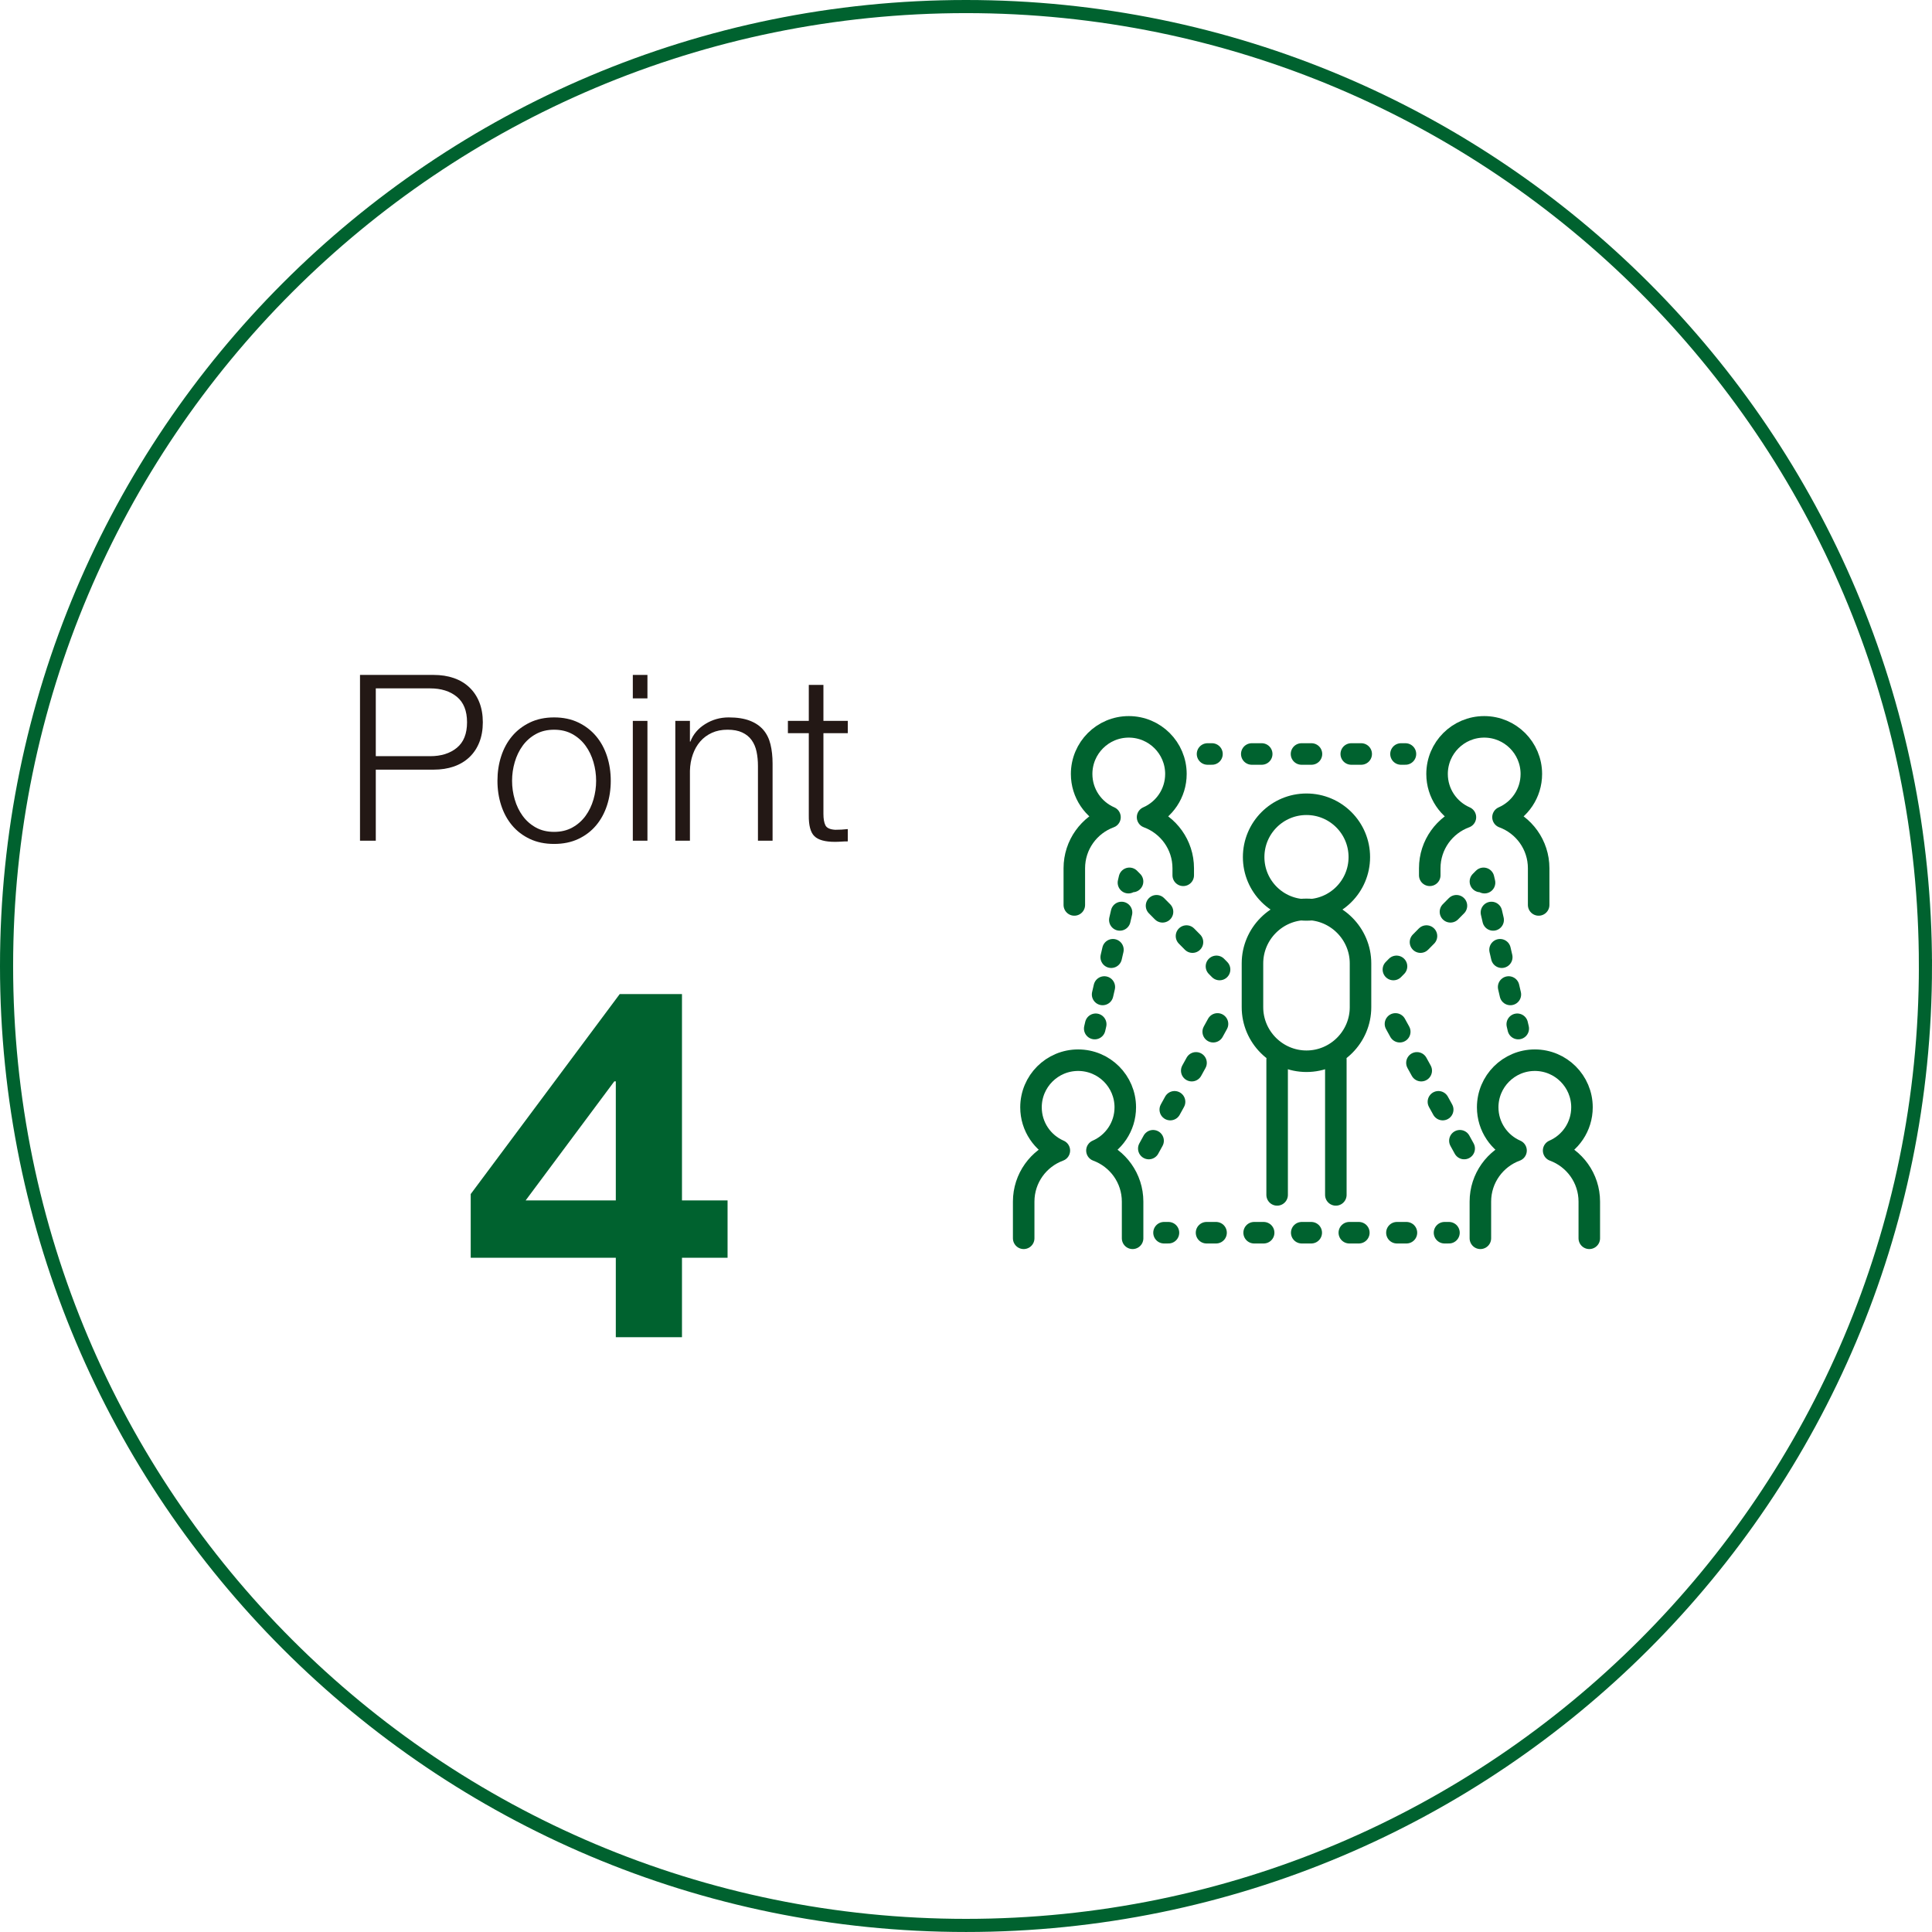 <?xml version="1.0" encoding="UTF-8"?><svg id="_レイヤー_2" xmlns="http://www.w3.org/2000/svg" viewBox="0 0 235.605 235.603"><defs><style>.cls-1,.cls-2,.cls-3,.cls-4,.cls-5,.cls-6,.cls-7{fill:none;stroke:#00622f;}.cls-1,.cls-2,.cls-3,.cls-4,.cls-5,.cls-7{stroke-linecap:round;stroke-linejoin:round;stroke-width:2.625px;}.cls-2{stroke-dasharray:0 0 .933 3.731;}.cls-8{fill:#00622f;}.cls-8,.cls-9{stroke-width:0px;}.cls-3{stroke-dasharray:0 0 1.213 4.853;}.cls-4{stroke-dasharray:0 0 1.161 4.643;}.cls-5{stroke-dasharray:0 0 1.039 4.158;}.cls-6{stroke-width:1.6px;}.cls-9{fill:#231815;}.cls-7{stroke-dasharray:0 0 1.085 4.338;}</style></defs><g id="_レイヤー_1-2"><path class="cls-6" d="M234.805,117.799c0,64.616-52.383,117.004-117,117.004C53.182,234.803.8,182.415.8,117.799S53.182.8,117.804.8c64.617,0,117,52.383,117,116.999Z"/><path class="cls-9" d="M52.877,82.306c.906,0,1.728.127,2.464.382s1.368.633,1.896,1.133.935,1.109,1.218,1.826.425,1.529.425,2.435c0,.906-.142,1.718-.425,2.435-.283.718-.689,1.327-1.218,1.827s-1.16.877-1.896,1.132-1.558.382-2.464.382h-7.05v8.664h-1.925v-20.216h8.975ZM52.453,92.216c1.34,0,2.425-.34,3.256-1.02.83-.68,1.246-1.717,1.246-3.114s-.416-2.435-1.246-3.115c-.831-.68-1.916-1.02-3.256-1.02h-6.626v8.268h6.626Z"/><path class="cls-9" d="M70.531,88.11c.858.415,1.581.972,2.166,1.67s1.028,1.515,1.331,2.449c.302.934.453,1.93.453,2.987,0,1.058-.151,2.053-.453,2.987-.303.935-.746,1.751-1.331,2.449-.585.699-1.308,1.25-2.166,1.656-.859.406-1.846.609-2.959.609-1.114,0-2.1-.203-2.959-.609-.858-.406-1.581-.958-2.166-1.656-.585-.698-1.028-1.515-1.33-2.449-.303-.935-.453-1.93-.453-2.987,0-1.057.15-2.053.453-2.987.302-.935.745-1.751,1.33-2.449s1.308-1.255,2.166-1.67c.859-.415,1.845-.623,2.959-.623,1.113,0,2.1.208,2.959.623ZM65.336,89.526c-.643.359-1.176.831-1.6,1.416-.425.585-.746,1.251-.963,1.996-.218.746-.326,1.506-.326,2.279,0,.774.108,1.534.326,2.279.217.746.538,1.412.963,1.996.424.585.957,1.058,1.6,1.416.642.359,1.387.538,2.236.538s1.595-.179,2.237-.538c.642-.358,1.175-.831,1.6-1.416.425-.584.745-1.25.963-1.996.217-.745.325-1.505.325-2.279,0-.773-.108-1.533-.325-2.279-.218-.745-.538-1.411-.963-1.996-.425-.585-.958-1.057-1.6-1.416-.643-.358-1.388-.538-2.237-.538s-1.595.18-2.236.538Z"/><path class="cls-9" d="M78.954,82.306v2.86h-1.783v-2.86h1.783ZM78.954,87.912v14.61h-1.783v-14.61h1.783Z"/><path class="cls-9" d="M84.136,87.912v2.52h.057c.34-.887.943-1.6,1.812-2.138.868-.538,1.821-.807,2.859-.807,1.02,0,1.873.132,2.562.396.688.264,1.241.637,1.656,1.118s.708,1.072.878,1.77c.17.699.255,1.482.255,2.35v9.4h-1.784v-9.117c0-.623-.057-1.203-.17-1.741s-.312-1.005-.595-1.401c-.282-.396-.665-.708-1.146-.935s-1.08-.34-1.798-.34-1.354.127-1.911.382-1.029.604-1.416,1.048-.688.972-.905,1.585c-.218.613-.336,1.279-.354,1.996v8.522h-1.783v-14.61h1.783Z"/><path class="cls-9" d="M103.389,87.912v1.5h-2.973v9.853c0,.585.08,1.043.24,1.374.16.331.562.515,1.204.552.51,0,1.019-.028,1.528-.085v1.5c-.265,0-.528.009-.793.028-.264.019-.528.028-.792.028-1.189,0-2.021-.231-2.492-.694-.472-.462-.698-1.316-.68-2.562v-9.995h-2.548v-1.5h2.548v-4.389h1.784v4.389h2.973Z"/><path class="cls-8" d="M57.403,153.385v-7.771l18.172-24.388h7.591v25.165h5.56v6.993h-5.56v9.684h-8.069v-9.684h-17.693ZM74.917,131.867l-10.818,14.525h10.998v-14.525h-.18Z"/><path class="cls-1" d="M138.119,151.009v-4.473c0-2.861-1.812-5.293-4.349-6.228,2.034-.885,3.457-2.911,3.457-5.271,0-3.174-2.574-5.748-5.749-5.748s-5.749,2.575-5.749,5.748c0,2.36,1.423,4.386,3.457,5.271-2.537.935-4.349,3.367-4.349,6.228v4.473"/><path class="cls-1" d="M144.294,106.742v-.859c0-2.861-1.813-5.293-4.349-6.226,2.034-.885,3.457-2.911,3.457-5.271,0-3.176-2.574-5.748-5.749-5.748s-5.749,2.573-5.749,5.748c0,2.36,1.423,4.386,3.457,5.271-2.537.933-4.349,3.364-4.349,6.226v4.473"/><line class="cls-1" x1="162.904" y1="129.226" x2="162.904" y2="145.716"/><line class="cls-1" x1="155.745" y1="129.226" x2="155.745" y2="145.716"/><path class="cls-1" d="M159.325,129.417h0c-3.624,0-6.588-2.963-6.588-6.588v-5.345c0-3.623,2.965-6.588,6.588-6.588,3.623,0,6.588,2.965,6.588,6.588v5.345c0,3.625-2.965,6.588-6.588,6.588Z"/><path class="cls-1" d="M165.767,104.521c0,3.557-2.884,6.443-6.443,6.443-3.558,0-6.443-2.885-6.443-6.443,0-3.56,2.884-6.443,6.443-6.443,3.558,0,6.443,2.883,6.443,6.443Z"/><line class="cls-1" x1="148.726" y1="118.232" x2="148.345" y2="117.846"/><line class="cls-5" x1="145.422" y1="114.89" x2="139.576" y2="108.976"/><polyline class="cls-1" points="138.114 107.497 137.733 107.113 137.611 107.64"/><line class="cls-2" x1="136.771" y1="111.276" x2="134.042" y2="123.089"/><line class="cls-1" x1="133.622" y1="124.907" x2="133.5" y2="125.434"/><line class="cls-7" x1="148.474" y1="124.866" x2="140.008" y2="140.219"/><path class="cls-1" d="M180.53,151.009v-4.473c0-2.861,1.813-5.293,4.349-6.228-2.034-.885-3.457-2.911-3.457-5.271,0-3.174,2.574-5.748,5.749-5.748,3.175,0,5.749,2.575,5.749,5.748,0,2.36-1.423,4.386-3.457,5.271,2.537.935,4.349,3.367,4.349,6.228v4.473M174.356,106.742v-.859c0-2.861,1.813-5.293,4.349-6.226-2.034-.885-3.457-2.911-3.457-5.271,0-3.176,2.574-5.748,5.749-5.748,3.175,0,5.748,2.573,5.748,5.748,0,2.36-1.423,4.386-3.457,5.271,2.537.933,4.349,3.364,4.349,6.226v4.473"/><line class="cls-1" x1="169.923" y1="118.232" x2="170.304" y2="117.846"/><line class="cls-5" x1="173.227" y1="114.89" x2="179.073" y2="108.976"/><polyline class="cls-1" points="180.535 107.497 180.916 107.113 181.038 107.64"/><line class="cls-2" x1="181.878" y1="111.276" x2="184.607" y2="123.089"/><line class="cls-1" x1="185.027" y1="124.907" x2="185.149" y2="125.434"/><line class="cls-7" x1="170.175" y1="124.866" x2="178.642" y2="140.219"/><line class="cls-1" x1="141.95" y1="150.328" x2="142.492" y2="150.328"/><line class="cls-4" x1="147.136" y1="150.328" x2="173.835" y2="150.328"/><path class="cls-1" d="M147.257,91.948h.542M176.157,150.328h.542"/><line class="cls-3" x1="152.652" y1="91.948" x2="168.423" y2="91.948"/><line class="cls-1" x1="170.85" y1="91.948" x2="171.392" y2="91.948"/></g></svg>